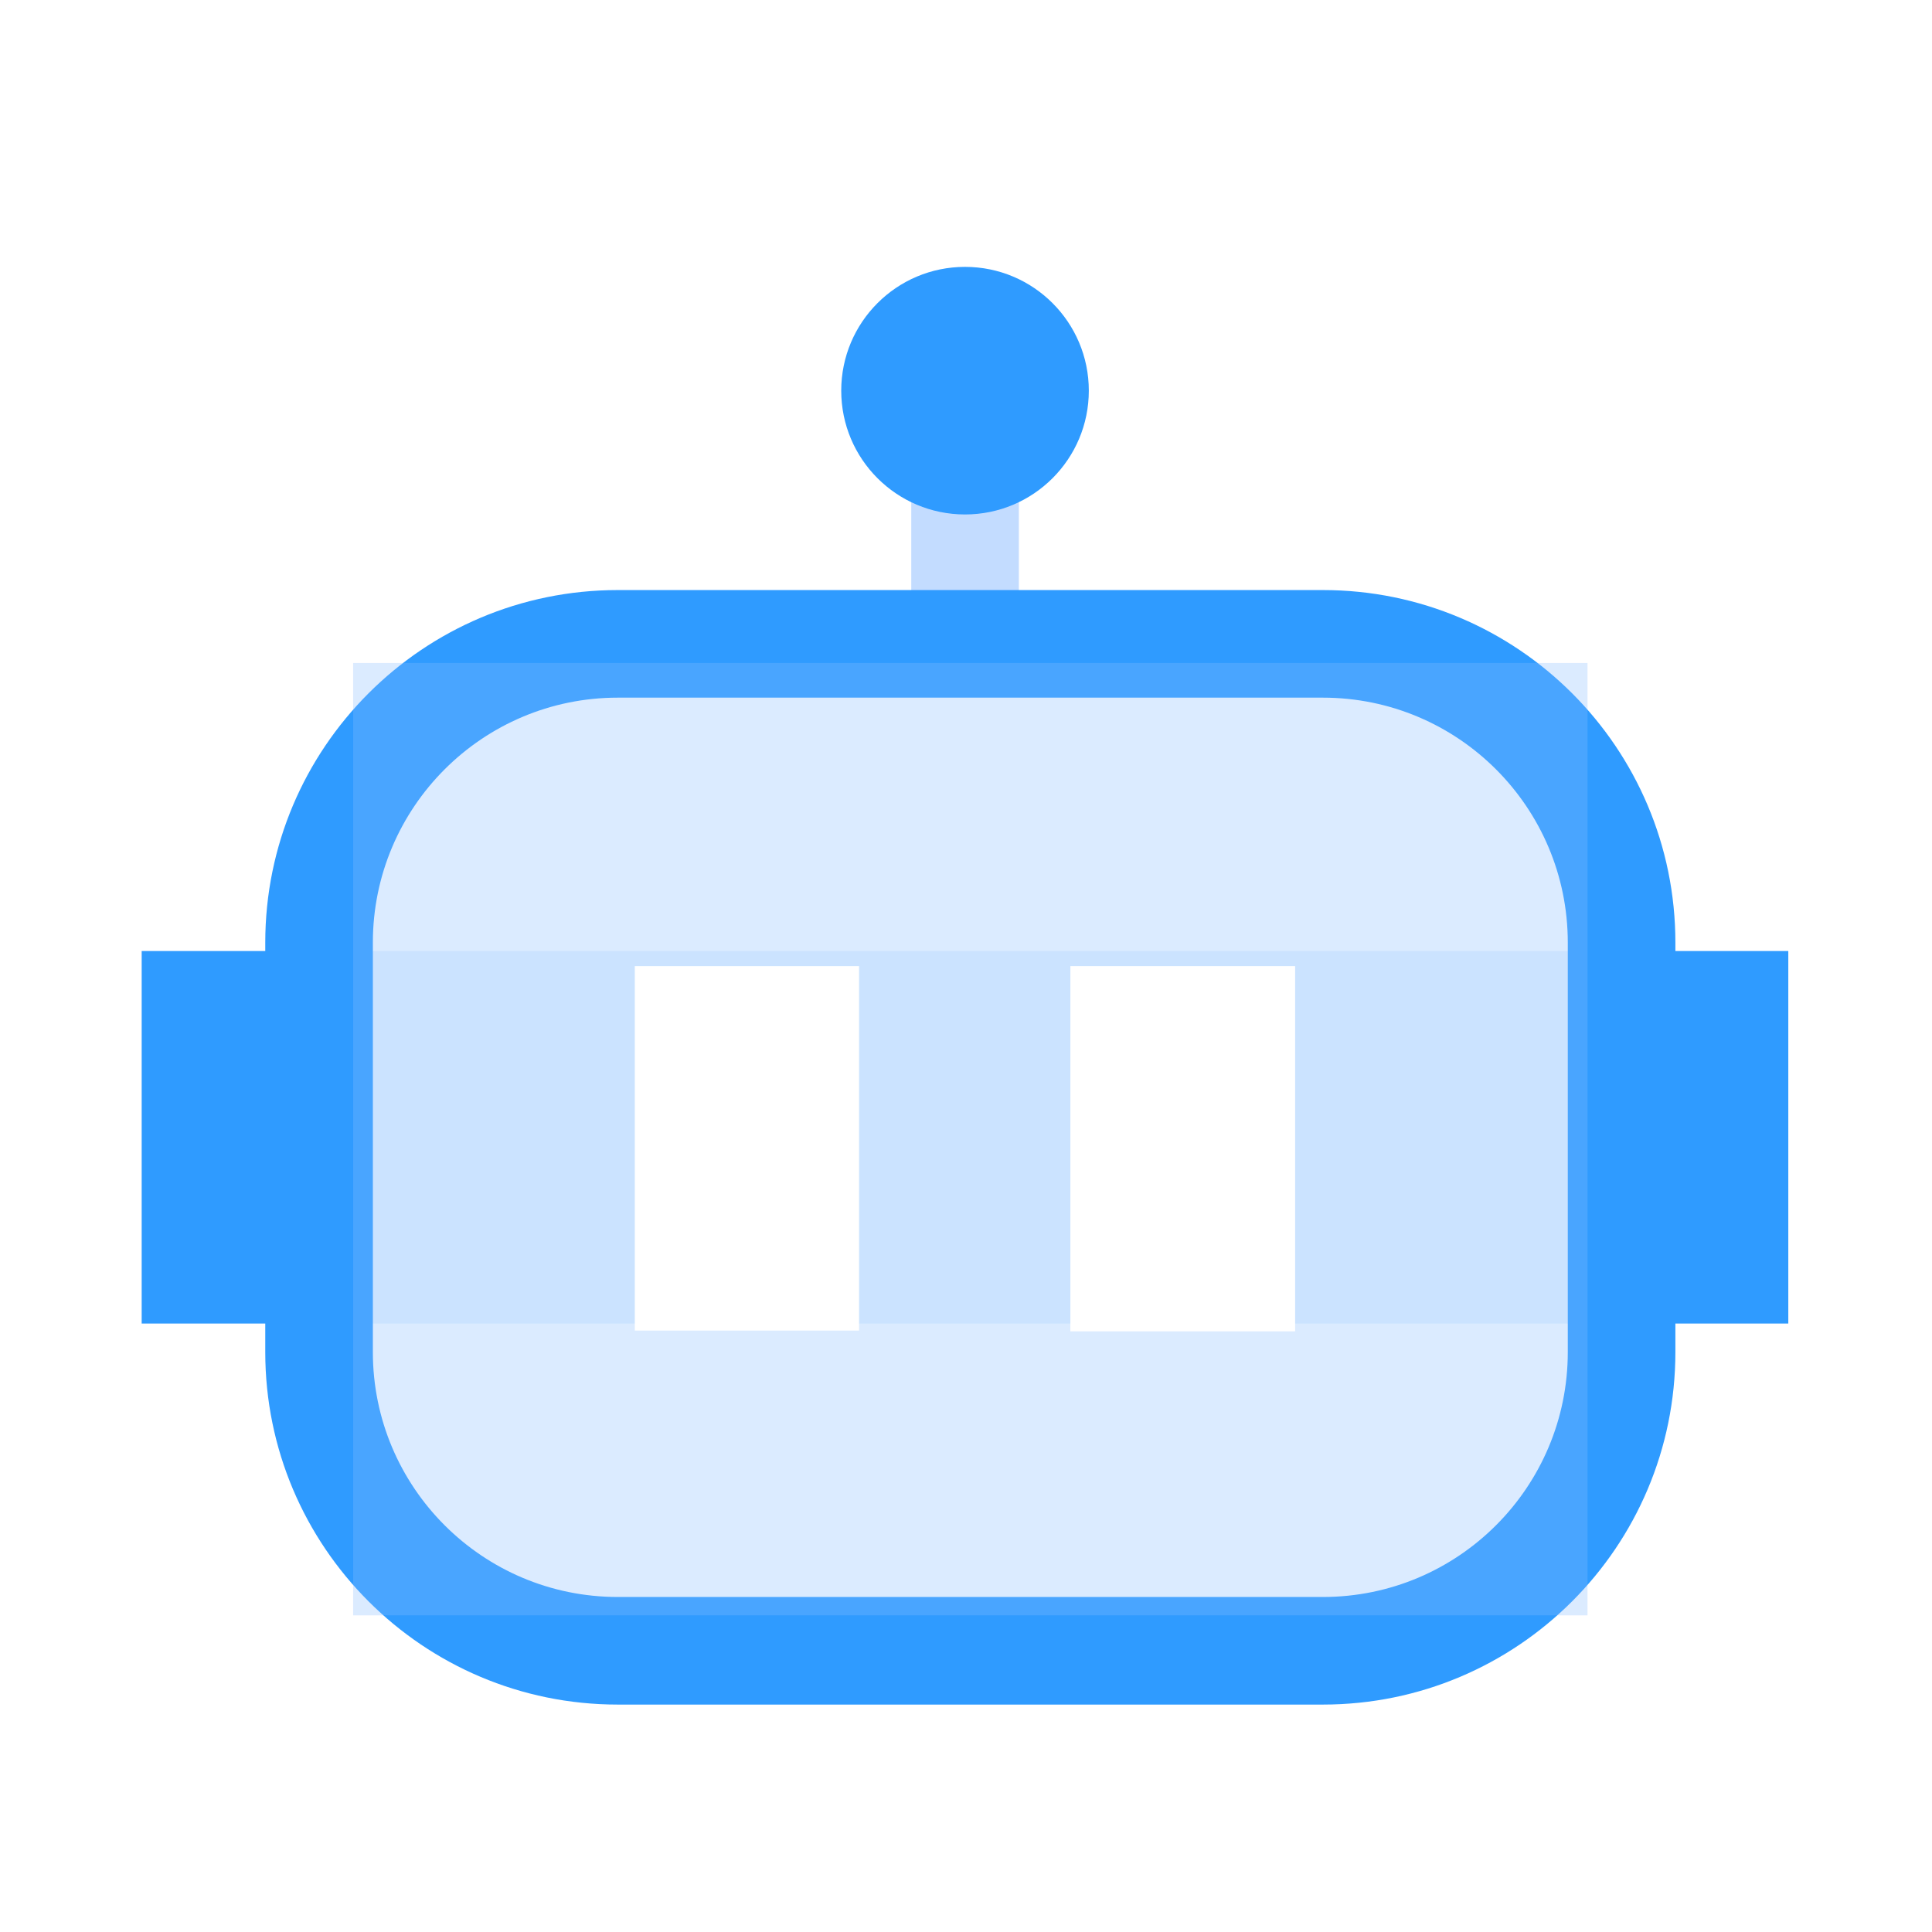 <svg xmlns="http://www.w3.org/2000/svg" xmlns:xlink="http://www.w3.org/1999/xlink" width="300" height="300" viewBox="0 0 300 300" fill="none">
<g filter="url(#filter_sq76_LWYWT_gGwuBzNqaZ)">
<path     fill="#2F9BFF"  d="M22 207.077L277.686 207.077L277.686 149.234L22 149.234L22 207.077">
</path>
</g>
<g filter="url(#filter_q-B76vkTiKvglTRCsusZv)">
<path     fill="#88BAFF" fill-opacity="0.5" d="M141.501 102.102L158.208 102.102L158.208 69.89L141.501 69.89L141.501 102.102">
</path>
</g>
<g filter="url(#filter_OMsgZFzbFzz412xFJv4Nc)">
<path d="M169.07 62.222C169.07 72.838 160.464 81.444 149.848 81.444C139.232 81.444 130.626 72.838 130.626 62.222C130.626 51.606 139.232 43 149.848 43C160.464 43 169.07 51.606 169.07 62.222Z"   fill="#2F9BFF" >
</path>
</g>
<path     fill="#FFFFFF" fill-opacity="0.89" d="M49.543 256.333L251.8 256.333L251.8 99.978L49.543 99.978L49.543 256.333">
</path>
<path   fill="rgba(47, 155, 255, 1.00)"  d="M57.897 146.365L57.897 209.946L49.543 209.946L57.897 209.946C57.897 230.951 74.925 247.979 95.93 247.979L95.93 256.333L95.93 247.979L205.413 247.979L205.413 256.333L205.413 247.979C226.418 247.979 243.446 230.951 243.446 209.946L251.8 209.946L243.446 209.946L243.446 146.365L251.8 146.365L243.446 146.365C243.446 125.36 226.418 108.331 205.413 108.331L205.413 108.331L95.93 108.331L95.93 99.978L95.93 108.331C74.925 108.331 57.897 125.36 57.897 146.365L57.897 146.365ZM41.19 146.365L49.543 146.365L41.19 146.365C41.19 116.133 65.698 91.624 95.93 91.624L95.93 91.624L205.413 91.624L205.413 99.978L205.413 91.624C235.645 91.624 260.153 116.133 260.153 146.365L260.153 146.365L260.153 209.946L260.153 209.946C260.153 240.178 235.645 264.686 205.413 264.686L205.413 264.686L95.93 264.686L95.93 264.686C65.698 264.686 41.19 240.178 41.19 209.946L41.19 209.946L41.19 146.365Z">
</path>
<g filter="url(#filter_XLKmBZaULogBuLRLV9IuV)">
<path     fill="#88BAFF" fill-opacity="0.3" d="M54.839 252.39L246.507 252.39L246.507 104.508L54.839 104.508L54.839 252.39">
</path>
</g>
<g filter="url(#filter_bcF1iORaLnl8cK_jPq7aS)">
<path     fill="#FFFFFF"  d="M98.571 200.452L133.397 200.452L133.397 143.86L98.571 143.86L98.571 200.452">
</path>
</g>
<g filter="url(#filter_DBoH85wLOqZpForSxZDeD)">
<path     fill="#FFFFFF"  d="M166.207 200.572L201.107 200.572L201.107 143.859L166.207 143.859L166.207 200.572">
</path>
</g>
<defs>
<filter id="filter_sq76_LWYWT_gGwuBzNqaZ" x="22" y="149.234" width="255.686" height="57.843" filterUnits="userSpaceOnUse" color-interpolation-filters="sRGB">
<feFlood flood-opacity="0" result="feFloodId_sq76_LWYWT_gGwuBzNqaZ"/>
<feBlend mode="normal" in="SourceGraphic" in2="feFloodId_sq76_LWYWT_gGwuBzNqaZ" result="shape_sq76_LWYWT_gGwuBzNqaZ"/>
<feColorMatrix in="SourceAlpha" type="matrix" values="0 0 0 0 0 0 0 0 0 0 0 0 0 0 0 0 0 0 127 0" result="hardAlpha_sq76_LWYWT_gGwuBzNqaZ"/>
<feOffset dx="0" dy="-1.559"/>
<feGaussianBlur stdDeviation="1.559"/>
<feComposite in2="hardAlpha_sq76_LWYWT_gGwuBzNqaZ" operator="arithmetic" k2="-1" k3="1"/>
<feColorMatrix type="matrix" values="0 0 0 0 0.102 0 0 0 0 0.529 0 0 0 0 0.922 0 0 0 0.16 0"/>
<feBlend mode="normal" in2="shape_sq76_LWYWT_gGwuBzNqaZ" result="innerShadow_0_sq76_LWYWT_gGwuBzNqaZ" />
</filter>
<filter id="filter_q-B76vkTiKvglTRCsusZv" x="141.501" y="69.89" width="16.707" height="32.212" filterUnits="userSpaceOnUse" color-interpolation-filters="sRGB">
<feFlood flood-opacity="0" result="feFloodId_q-B76vkTiKvglTRCsusZv"/>
<feBlend mode="normal" in="SourceGraphic" in2="feFloodId_q-B76vkTiKvglTRCsusZv" result="shape_q-B76vkTiKvglTRCsusZv"/>
<feColorMatrix in="SourceAlpha" type="matrix" values="0 0 0 0 0 0 0 0 0 0 0 0 0 0 0 0 0 0 127 0" result="hardAlpha_q-B76vkTiKvglTRCsusZv"/>
<feOffset dx="0" dy="-1.559"/>
<feGaussianBlur stdDeviation="1.559"/>
<feComposite in2="hardAlpha_q-B76vkTiKvglTRCsusZv" operator="arithmetic" k2="-1" k3="1"/>
<feColorMatrix type="matrix" values="0 0 0 0 0.102 0 0 0 0 0.529 0 0 0 0 0.922 0 0 0 0.16 0"/>
<feBlend mode="normal" in2="shape_q-B76vkTiKvglTRCsusZv" result="innerShadow_0_q-B76vkTiKvglTRCsusZv" />
</filter>
<filter id="filter_OMsgZFzbFzz412xFJv4Nc" x="130.626" y="43" width="38.444" height="38.444" filterUnits="userSpaceOnUse" color-interpolation-filters="sRGB">
<feFlood flood-opacity="0" result="feFloodId_OMsgZFzbFzz412xFJv4Nc"/>
<feBlend mode="normal" in="SourceGraphic" in2="feFloodId_OMsgZFzbFzz412xFJv4Nc" result="shape_OMsgZFzbFzz412xFJv4Nc"/>
<feColorMatrix in="SourceAlpha" type="matrix" values="0 0 0 0 0 0 0 0 0 0 0 0 0 0 0 0 0 0 127 0" result="hardAlpha_OMsgZFzbFzz412xFJv4Nc"/>
<feOffset dx="0" dy="-1.559"/>
<feGaussianBlur stdDeviation="1.559"/>
<feComposite in2="hardAlpha_OMsgZFzbFzz412xFJv4Nc" operator="arithmetic" k2="-1" k3="1"/>
<feColorMatrix type="matrix" values="0 0 0 0 0.102 0 0 0 0 0.529 0 0 0 0 0.922 0 0 0 0.16 0"/>
<feBlend mode="normal" in2="shape_OMsgZFzbFzz412xFJv4Nc" result="innerShadow_0_OMsgZFzbFzz412xFJv4Nc" />
</filter>
<filter id="filter_XLKmBZaULogBuLRLV9IuV" x="54.839" y="104.508" width="191.668" height="147.882" filterUnits="userSpaceOnUse" color-interpolation-filters="sRGB">
<feFlood flood-opacity="0" result="feFloodId_XLKmBZaULogBuLRLV9IuV"/>
<feBlend mode="normal" in="SourceGraphic" in2="feFloodId_XLKmBZaULogBuLRLV9IuV" result="shape_XLKmBZaULogBuLRLV9IuV"/>
<feColorMatrix in="SourceAlpha" type="matrix" values="0 0 0 0 0 0 0 0 0 0 0 0 0 0 0 0 0 0 127 0" result="hardAlpha_XLKmBZaULogBuLRLV9IuV"/>
<feOffset dx="0" dy="-1.559"/>
<feGaussianBlur stdDeviation="1.559"/>
<feComposite in2="hardAlpha_XLKmBZaULogBuLRLV9IuV" operator="arithmetic" k2="-1" k3="1"/>
<feColorMatrix type="matrix" values="0 0 0 0 0.102 0 0 0 0 0.529 0 0 0 0 0.922 0 0 0 0.16 0"/>
<feBlend mode="normal" in2="shape_XLKmBZaULogBuLRLV9IuV" result="innerShadow_0_XLKmBZaULogBuLRLV9IuV" />
</filter>
<filter id="filter_bcF1iORaLnl8cK_jPq7aS" x="80.097" y="131.544" width="71.774" height="93.54" filterUnits="userSpaceOnUse" color-interpolation-filters="sRGB">
<feFlood flood-opacity="0" result="feFloodId_bcF1iORaLnl8cK_jPq7aS"/>
<feColorMatrix in="SourceAlpha" type="matrix" values="0 0 0 0 0 0 0 0 0 0 0 0 0 0 0 0 0 0 127 0" result="hardAlpha_bcF1iORaLnl8cK_jPq7aS"/>
<feOffset dx="0" dy="6.158"/>
<feGaussianBlur stdDeviation="9.237"/>
<feComposite in2="hardAlpha_bcF1iORaLnl8cK_jPq7aS" operator="out"/>
<feColorMatrix type="matrix" values="0 0 0 0 0.184 0 0 0 0 0.608 0 0 0 0 1 0 0 0 0.4 0"/>
<feBlend mode="normal" in2="feFloodId_bcF1iORaLnl8cK_jPq7aS" result="dropShadow_1_bcF1iORaLnl8cK_jPq7aS"/>
<feBlend mode="normal" in="SourceGraphic" in2="dropShadow_1_bcF1iORaLnl8cK_jPq7aS" result="shape_bcF1iORaLnl8cK_jPq7aS"/>
</filter>
<filter id="filter_DBoH85wLOqZpForSxZDeD" x="147.733" y="131.543" width="71.848" height="93.661" filterUnits="userSpaceOnUse" color-interpolation-filters="sRGB">
<feFlood flood-opacity="0" result="feFloodId_DBoH85wLOqZpForSxZDeD"/>
<feColorMatrix in="SourceAlpha" type="matrix" values="0 0 0 0 0 0 0 0 0 0 0 0 0 0 0 0 0 0 127 0" result="hardAlpha_DBoH85wLOqZpForSxZDeD"/>
<feOffset dx="0" dy="6.158"/>
<feGaussianBlur stdDeviation="9.237"/>
<feComposite in2="hardAlpha_DBoH85wLOqZpForSxZDeD" operator="out"/>
<feColorMatrix type="matrix" values="0 0 0 0 0.184 0 0 0 0 0.608 0 0 0 0 1 0 0 0 0.4 0"/>
<feBlend mode="normal" in2="feFloodId_DBoH85wLOqZpForSxZDeD" result="dropShadow_1_DBoH85wLOqZpForSxZDeD"/>
<feBlend mode="normal" in="SourceGraphic" in2="dropShadow_1_DBoH85wLOqZpForSxZDeD" result="shape_DBoH85wLOqZpForSxZDeD"/>
</filter>
</defs>
</svg>
